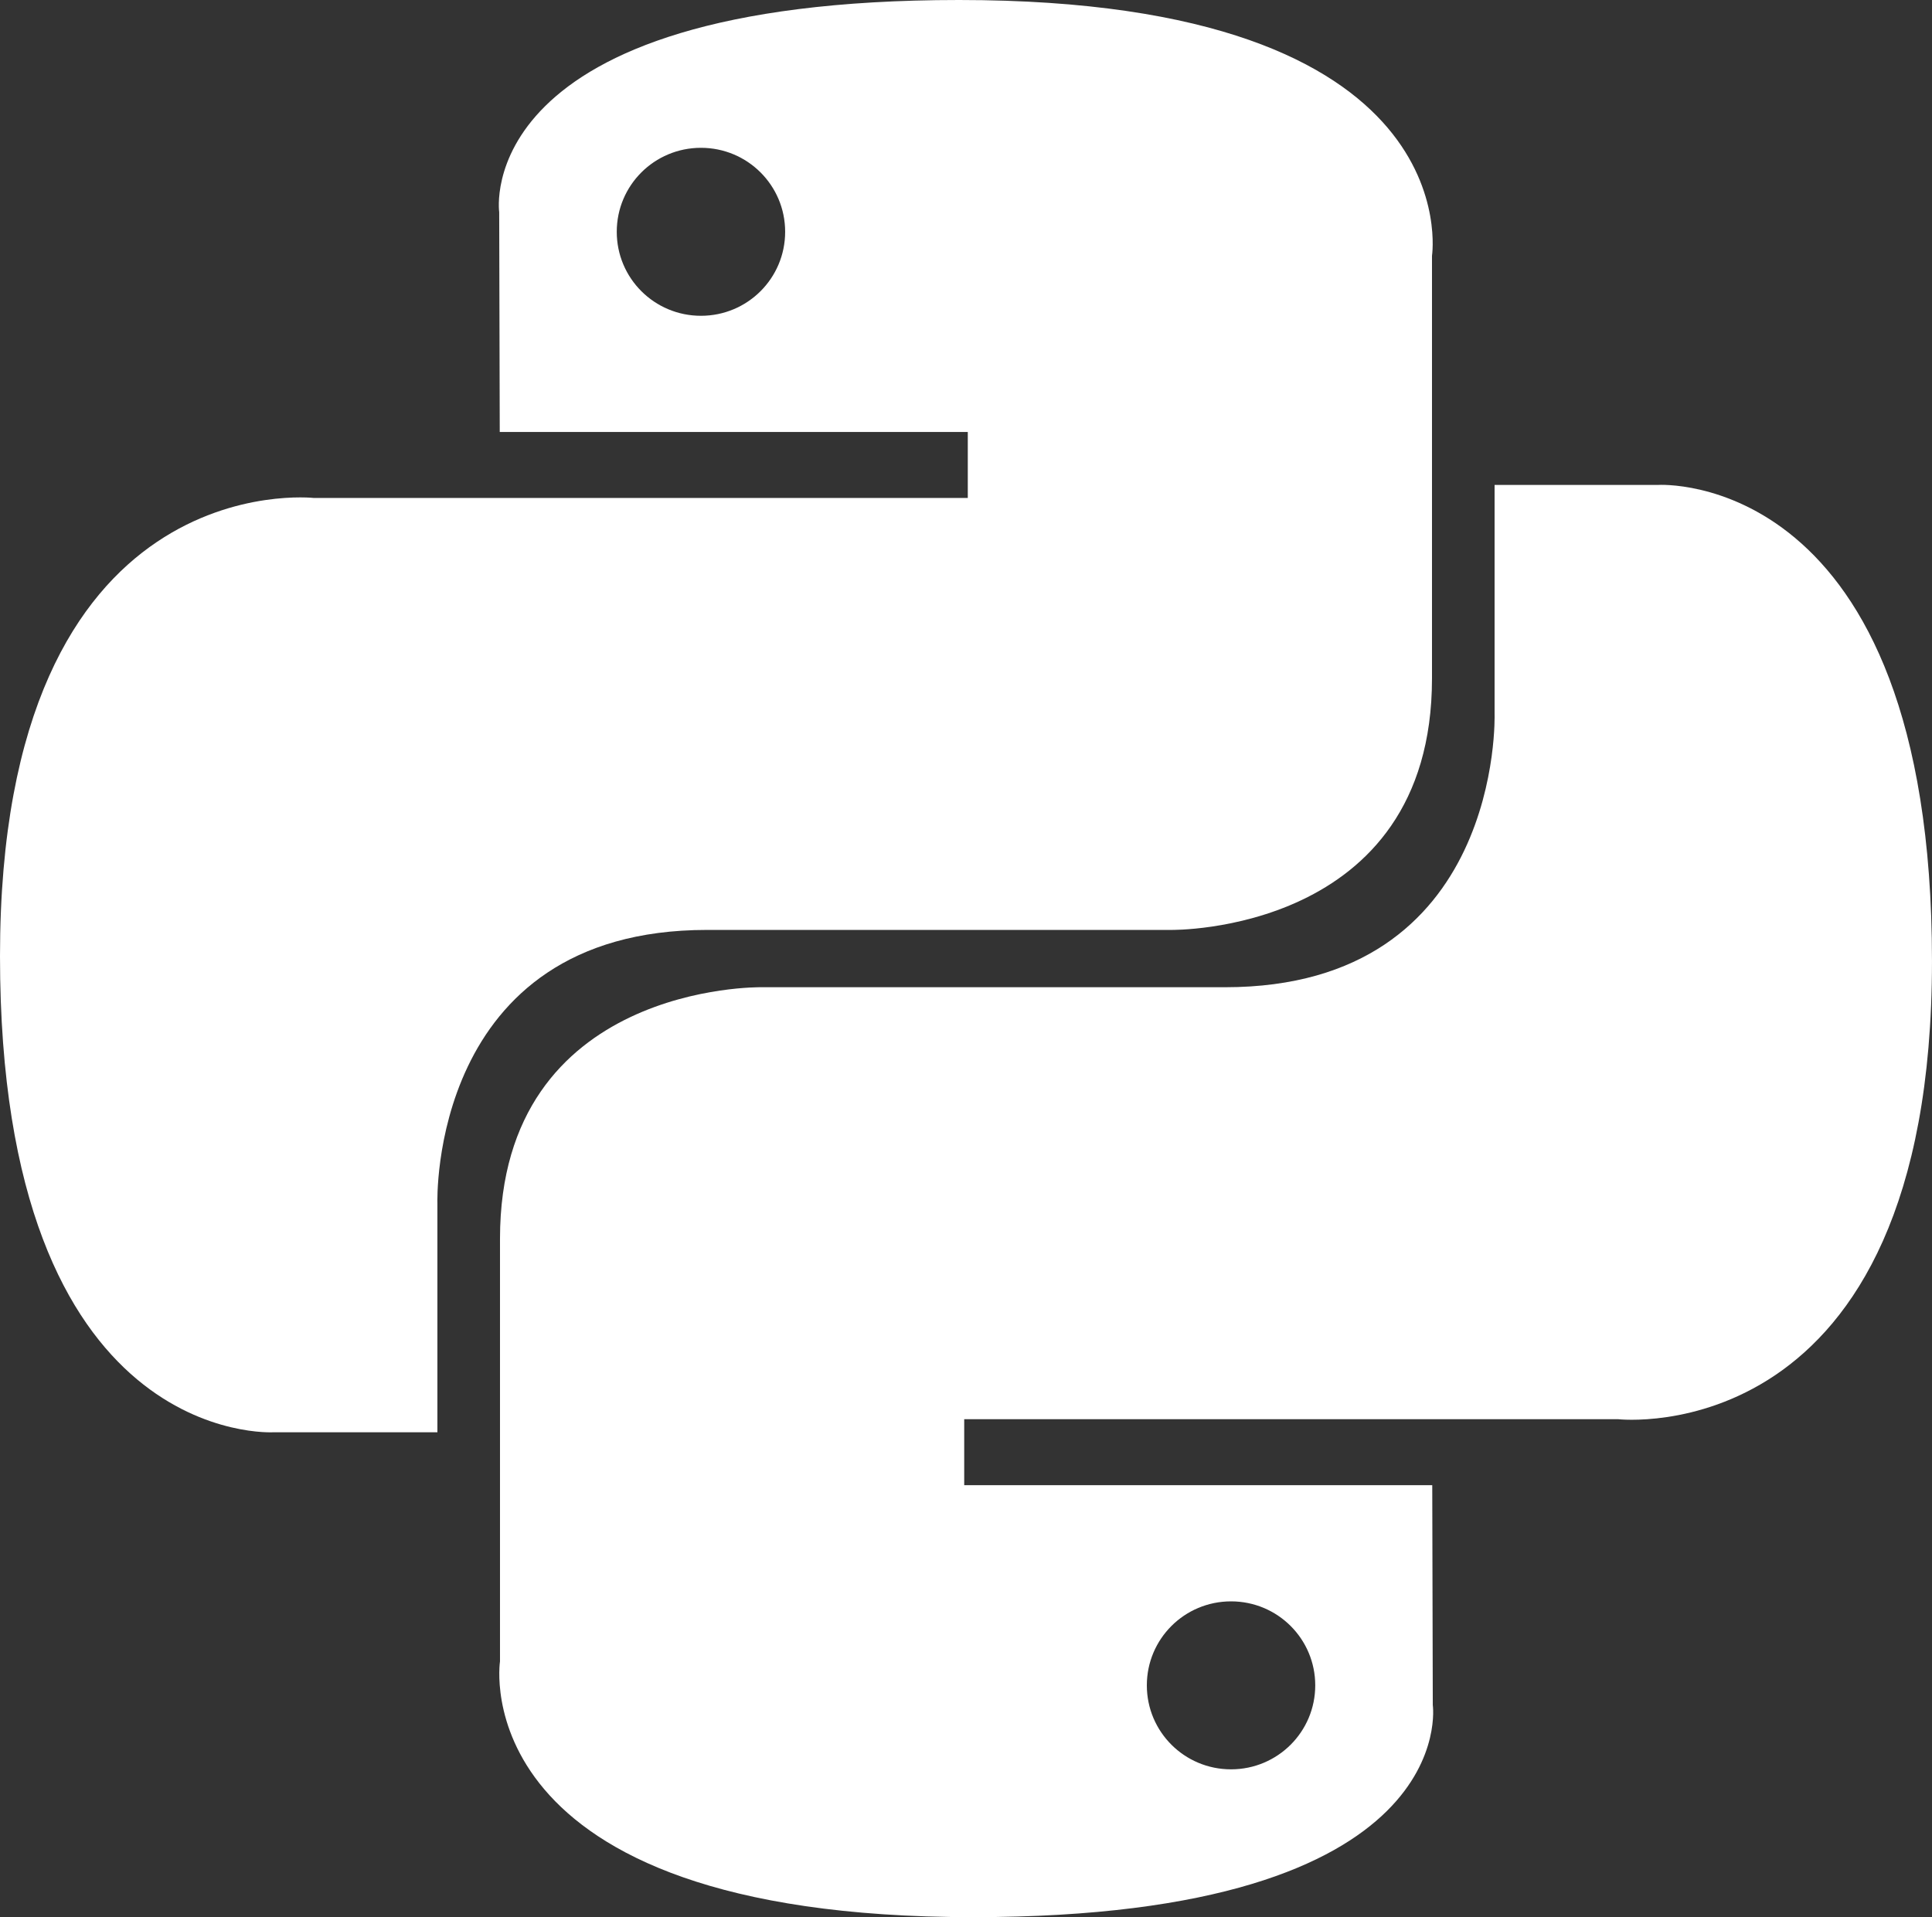 <?xml version="1.0" encoding="utf-8"?>
<!-- Generator: Adobe Illustrator 16.0.3, SVG Export Plug-In . SVG Version: 6.00 Build 0)  -->
<!DOCTYPE svg PUBLIC "-//W3C//DTD SVG 1.1//EN" "http://www.w3.org/Graphics/SVG/1.1/DTD/svg11.dtd">
<svg version="1.1" id="Vrstva_1" xmlns="http://www.w3.org/2000/svg" xmlns:xlink="http://www.w3.org/1999/xlink" x="0px" y="0px"
	 width="133px" height="132px" viewBox="0 0 133 132" enable-background="new 0 0 133 132" xml:space="preserve">
<rect x="0" y="0" width="133" height="132" fill="#333333" stroke="none"/>
<path fill="#FFFFFF" d="M66.021,0C32.257,0,34.365,14.608,34.365,14.608l0.038,15.134h32.22v4.544H21.605
	c0,0-21.605-2.445-21.605,31.544s18.857,32.784,18.857,32.784h11.254V82.841c0,0-0.606-18.814,18.557-18.814
	c19.164,0,31.957,0,31.957,0s17.954,0.29,17.954-17.312s0-29.103,0-29.103S101.305,0,66.021,0z M48.254,10.177
	c3.206,0,5.796,2.585,5.796,5.783s-2.591,5.783-5.796,5.783s-5.796-2.584-5.796-5.783S45.049,10.177,48.254,10.177z"/>
<path fill="#FFFFFF" d="M66.979,132c33.764,0,31.655-14.607,31.655-14.607l-0.037-15.135h-32.22v-4.543h45.017
	c0,0,21.605,2.444,21.605-31.544s-18.857-32.783-18.857-32.783h-11.254v15.772c0,0,0.606,18.813-18.557,18.813
	c-19.164,0-31.957,0-31.957,0s-17.954-0.289-17.954,17.313s0,29.104,0,29.104S31.695,132,66.979,132z M84.746,121.822
	c-3.206,0-5.797-2.584-5.797-5.782s2.591-5.783,5.797-5.783c3.205,0,5.796,2.585,5.796,5.783S87.951,121.822,84.746,121.822z"/>
</svg>
